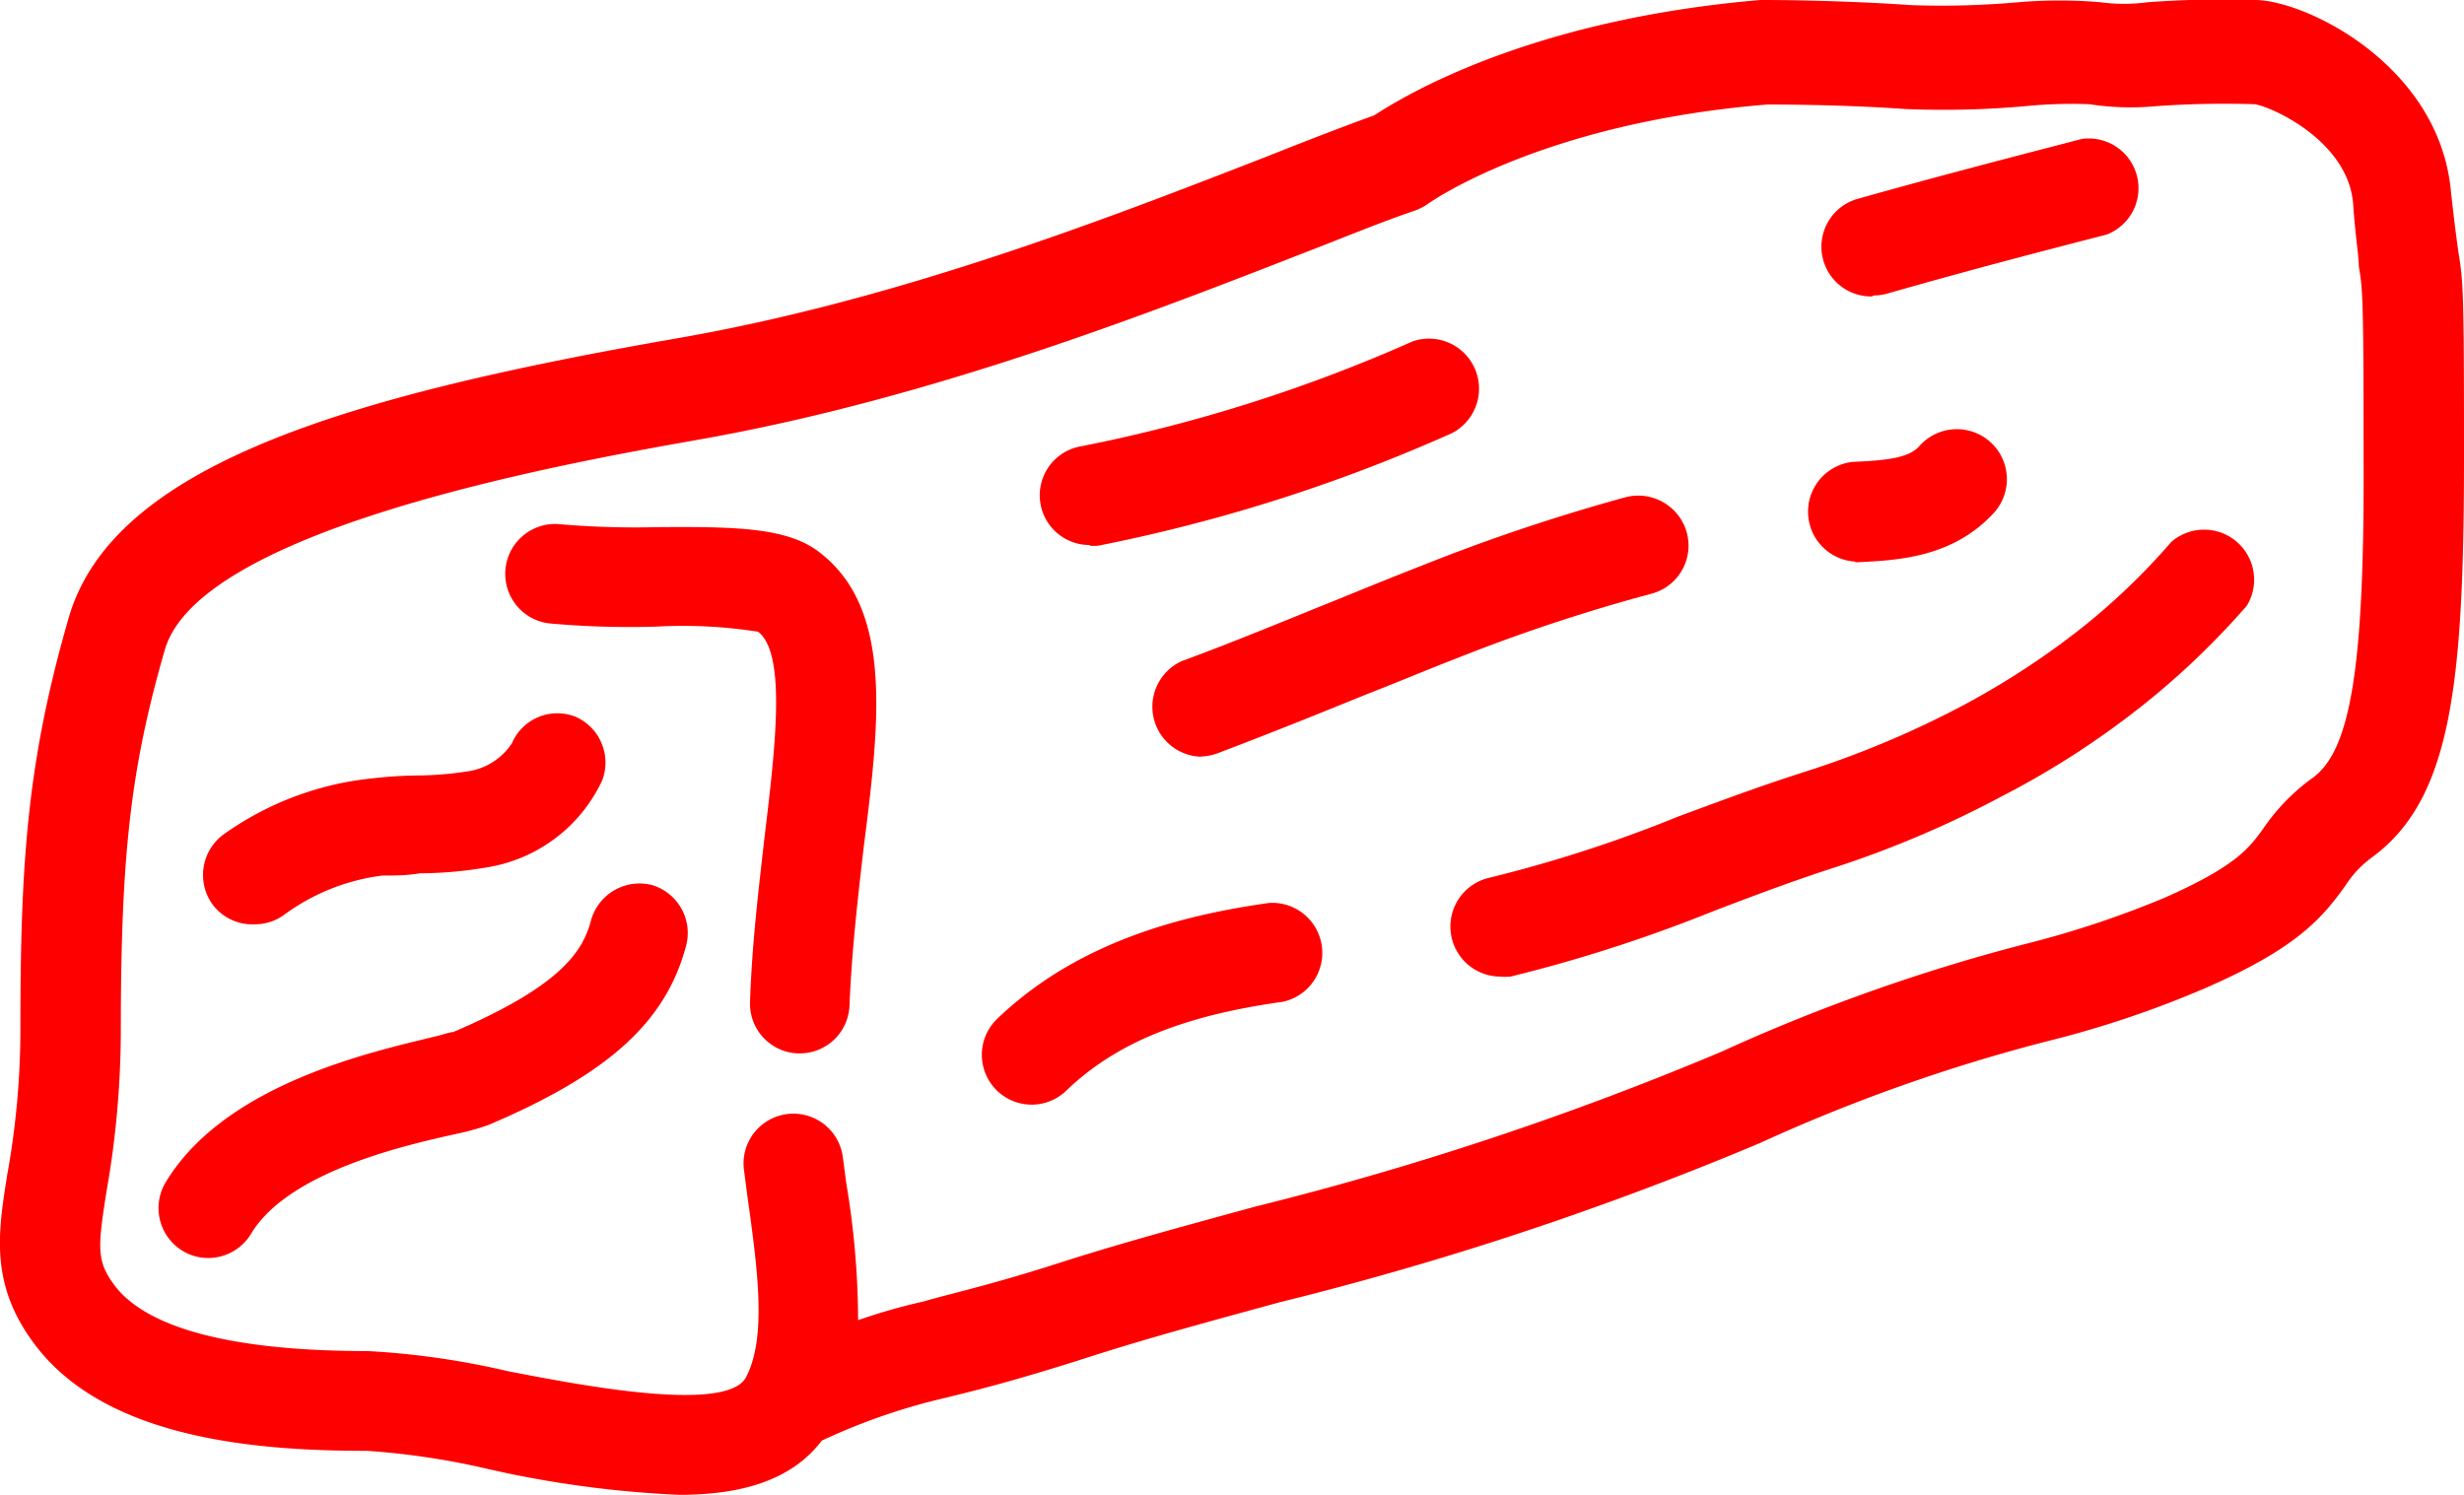 <svg xmlns="http://www.w3.org/2000/svg" viewBox="0 0 77.3 46.9"><defs><style>.cls-1{fill:red;}</style></defs><g id="Ebene_2" data-name="Ebene 2"><g id="Ebene_1-2" data-name="Ebene 1"><path class="cls-1" d="M25.71,17.33c-1-.78-2.62-.81-5.12-.79a27.8,27.8,0,0,1-3-.09,1.56,1.56,0,1,0-.35,3.11,28,28,0,0,0,3.34.1,15.32,15.32,0,0,1,3.2.16c.89.67.55,3.59.21,6.4-.18,1.59-.4,3.38-.46,5.21a1.56,1.56,0,0,0,1.5,1.62h.06a1.56,1.56,0,0,0,1.56-1.5c.07-1.71.26-3.36.45-5C27.61,22.56,28,19.09,25.71,17.33Z"/><path class="cls-1" d="M77.12,7.88C77.07,7.52,77,7,76.89,6,76.53,2.11,72.46.06,70.8,0a32.34,32.34,0,0,0-3.42.07,5.57,5.57,0,0,1-1.49,0,15.24,15.24,0,0,0-2.57,0,27,27,0,0,1-3.38.09C57.64,0,55.45,0,55.36,0h-.13C48,.61,44.06,3,43.11,3.62c-1,.36-2.13.8-3.39,1.3-4.86,1.89-11.51,4.49-18.51,5.7-10.45,1.82-17.69,4-19.06,8.78C.86,23.88.64,27,.64,32.29a25.67,25.67,0,0,1-.41,4.55c-.3,1.88-.56,3.51.92,5.42,2.27,2.92,7,3.26,10.37,3.26a23.75,23.75,0,0,1,3.79.57,33.47,33.47,0,0,0,6,.81c1.88,0,3.5-.42,4.47-1.7a19.49,19.49,0,0,1,3.91-1.35c.89-.22,2.1-.51,4.59-1.31,1.81-.58,3.78-1.11,5.86-1.68a101.47,101.47,0,0,0,15.08-5,53.92,53.92,0,0,1,9-3.19A32.18,32.18,0,0,0,69.19,31c2.81-1.23,3.62-2.14,4.38-3.2a3.31,3.31,0,0,1,.83-.89c2.49-1.82,2.9-5.36,2.9-12.6C77.3,9.16,77.28,8.85,77.12,7.88ZM72.56,24.4A6.35,6.35,0,0,0,71,26c-.44.61-.86,1.18-3.1,2.17a30.85,30.85,0,0,1-4.45,1.47A58,58,0,0,0,54,33a99.22,99.22,0,0,1-14.63,4.86c-2.12.58-4.12,1.12-6,1.72-2.39.77-3.54,1-4.38,1.25a18.68,18.68,0,0,0-2.07.59,26.1,26.1,0,0,0-.37-4.29l-.11-.83a1.56,1.56,0,1,0-3.1.41l.11.84c.32,2.28.61,4.42-.05,5.67v0c-.63,1.13-5.25.23-7.47-.2a25.3,25.3,0,0,0-4.39-.63c-4.19,0-6.84-.69-7.9-2-.62-.8-.58-1.21-.3-3a29.23,29.23,0,0,0,.45-5c0-5.59.31-8.29,1.38-12s12-5.76,16.6-6.57c7.3-1.27,14.12-3.93,19.1-5.87,1.32-.51,2.5-1,3.51-1.34a1.76,1.76,0,0,0,.41-.21s3.52-2.54,10.65-3.12c.37,0,2.33,0,4.33.14a28.73,28.73,0,0,0,3.78-.09,14.56,14.56,0,0,1,2-.06,8.56,8.56,0,0,0,2.1.06,30.34,30.34,0,0,1,3.08-.06c.48.06,2.9,1.11,3.09,3.09C73.89,7.44,74,8,74,8.36c.12.71.15.9.15,6C74.18,20.89,73.75,23.53,72.56,24.4Z"/><path class="cls-1" d="M58.78,9.27a1.59,1.59,0,0,0,.43-.06c2.66-.76,4.86-1.33,6.88-1.85a1.56,1.56,0,0,0-.78-3c-2,.52-4.26,1.1-7,1.87a1.56,1.56,0,0,0,.42,3.07Z"/><path class="cls-1" d="M34.19,17.12a1.23,1.23,0,0,0,.27,0,51.8,51.8,0,0,0,11.09-3.53,1.57,1.57,0,0,0-1.23-2.88A48.88,48.88,0,0,1,33.93,14a1.56,1.56,0,0,0,.26,3.1Z"/><path class="cls-1" d="M8,29a1.55,1.55,0,0,0,.93-.31A6.58,6.58,0,0,1,12,27.47c.39,0,.78,0,1.17-.07a12.6,12.6,0,0,0,2.07-.18,4.84,4.84,0,0,0,3.65-2.73,1.57,1.57,0,0,0-.83-2,1.55,1.55,0,0,0-2,.83,2,2,0,0,1-1.38.88,10.57,10.57,0,0,1-1.56.13,13.55,13.55,0,0,0-1.43.09A9.72,9.72,0,0,0,7,26.19a1.58,1.58,0,0,0-.33,2.19A1.56,1.56,0,0,0,8,29Z"/><path class="cls-1" d="M20.46,27.77a1.58,1.58,0,0,0-1.92,1.11c-.26,1-1,2.08-4.32,3.5-.11,0-.31.08-.57.14C11.68,33,7.07,34,5.2,37.09a1.57,1.57,0,0,0,.52,2.15,1.54,1.54,0,0,0,.81.23,1.57,1.57,0,0,0,1.34-.75c1.19-2,5-2.82,6.47-3.15a7.35,7.35,0,0,0,1-.28c3.75-1.6,5.54-3.22,6.18-5.6A1.57,1.57,0,0,0,20.46,27.77Z"/><path class="cls-1" d="M68.12,17a21,21,0,0,1-2.8,2.69,25,25,0,0,1-4,2.58,30.24,30.24,0,0,1-4.65,1.93c-1.39.44-2.7.93-4,1.41a42.43,42.43,0,0,1-5.95,1.93,1.57,1.57,0,0,0,.33,3.1,1.86,1.86,0,0,0,.34,0,47.11,47.11,0,0,0,6.38-2.06c1.23-.47,2.5-.95,3.81-1.37A32.4,32.4,0,0,0,62.77,25a26.91,26.91,0,0,0,4.5-2.91A24.77,24.77,0,0,0,70.49,19,1.57,1.57,0,0,0,68.12,17Z"/><path class="cls-1" d="M39.81,28.33c-2.38.34-5.87,1.08-8.53,3.64a1.56,1.56,0,1,0,2.17,2.25c1.55-1.49,3.64-2.35,6.8-2.79a1.57,1.57,0,0,0-.44-3.1Z"/><path class="cls-1" d="M58.2,17.64h.07c1.22-.06,3-.13,4.3-1.57A1.56,1.56,0,1,0,60.21,14c-.34.39-1.14.45-2.07.49a1.57,1.57,0,0,0,.06,3.13Z"/><path class="cls-1" d="M51.8,18.63a1.56,1.56,0,0,0,1.12-1.91A1.58,1.58,0,0,0,51,15.6a60,60,0,0,0-6.43,2.16c-.95.37-1.9.76-2.86,1.15-1.49.6-3,1.23-4.63,1.83a1.57,1.57,0,0,0,.55,3,1.78,1.78,0,0,0,.55-.1c1.64-.62,3.2-1.25,4.7-1.86,1-.39,1.9-.77,2.83-1.13A55,55,0,0,1,51.8,18.63Z"/></g></g></svg>